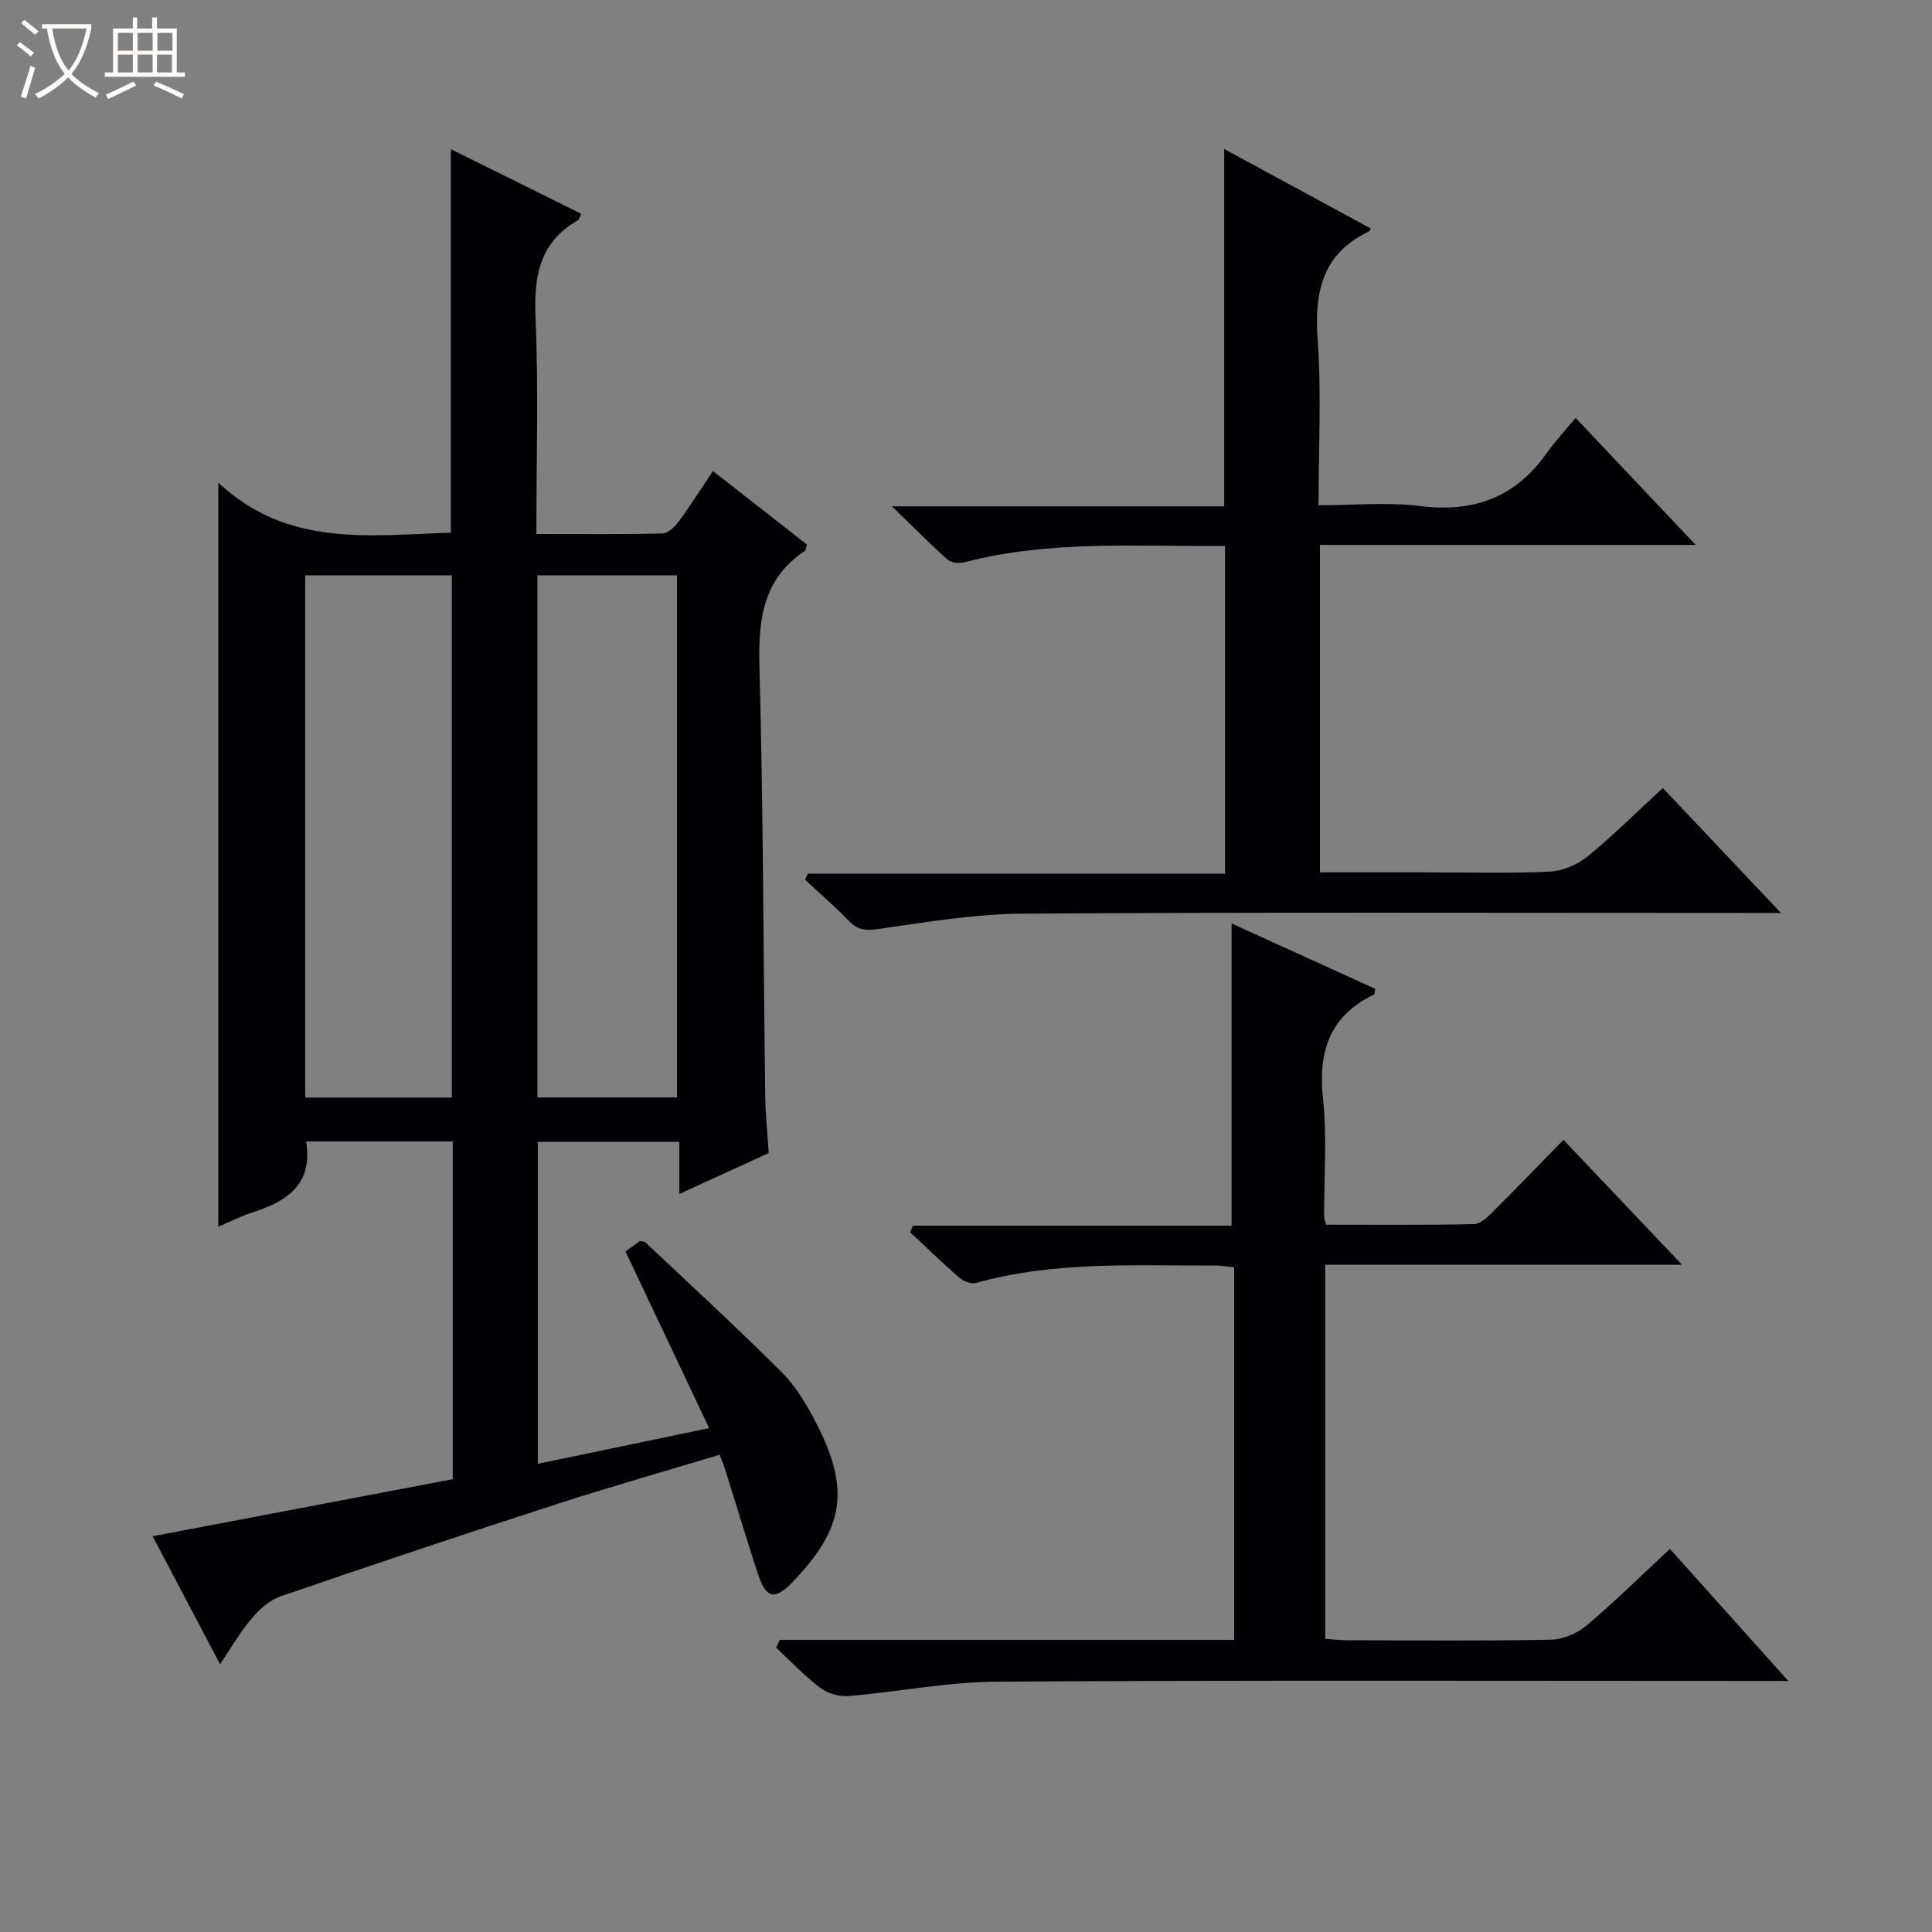 <svg enable-background="new 0 0 400 400" viewBox="0 0 400 400" xmlns="http://www.w3.org/2000/svg"><rect x="0" y="0" width="400" height="400" fill="#808080" stroke="none"/><path d="m6.4 11.7c-1-.8-1.9-1.6-2.9-2.3l.6-.7c.9.7 1.9 1.4 2.9 2.2zm-2.1 8.3c.7-2.1 1.4-4.2 2-6.4.2.1.6.3 1 .4-.7 2.3-1.3 4.4-1.9 6.4zm3-12.8c-1.1-.9-2.1-1.7-2.9-2.4l.6-.7c1 .8 2 1.5 3 2.4zm1.4-1.3v-.9h10.2v.9c-.9 4.2-2.3 7.3-4.1 9.4 1.3 1.4 3.2 2.7 5.7 4-.2.2-.4.5-.7.9-2.5-1.4-4.4-2.7-5.7-4.2-1.4 1.5-3.5 3-6.1 4.4 0 0 0 0-.1-.1-.3-.4-.5-.7-.7-.8 2.7-1.3 4.7-2.8 6.2-4.2-1.8-2.2-3-5.3-3.7-9.4zm9.2 0h-7.1c.6 3.8 1.7 6.7 3.4 8.7 1.7-2.1 2.9-4.8 3.7-8.7z" fill="#fcfbfa"/><path d="m31.6 3.6h.9v2.3h4.1v9.1h1.7v.9h-16.6v-.9h1.7v-9.1h4.1v-2.3h.9v2.3h3.1v-2.3zm-4 13.3.6.8c-1.9.9-3.8 1.9-5.8 2.8-.2-.3-.3-.6-.5-.9 2-.9 3.9-1.8 5.7-2.7zm-3.2-10.1v3.7h3.1v-3.7zm0 4.5v3.7h3.1v-3.7zm4.1-4.5v3.7h3.1v-3.7zm0 4.5v3.7h3.1v-3.7zm9.1 9.1c-2.1-1.1-4.1-2-5.8-2.7l.5-.8c2.2.9 4.1 1.8 5.8 2.6zm-1.9-13.6h-3.1v3.7h3.1zm-3.2 4.5v3.7h3.1v-3.7z" fill="#fcfbfa"/><g fill="#010105"><path d="m111.35 236.39v66.68c11.69-2.44 23.02-4.8 35.47-7.39-5.9-12.46-11.54-24.38-17.32-36.58.74-.53 1.92-1.38 2.98-2.15.53.11.95.08 1.15.27 9.43 8.91 19.01 17.68 28.18 26.85 2.99 2.99 5.29 6.87 7.24 10.68 7.03 13.72 5.69 21.75-5 32.84-3.66 3.79-5.44 3.42-7.14-1.77-2.37-7.25-4.57-14.56-6.86-21.84-.24-.77-.57-1.52-1.06-2.79-11.37 3.43-22.66 6.64-33.82 10.25-19.1 6.19-38.14 12.55-57.13 19.08-2.29.79-4.4 2.77-6.02 4.68-2.34 2.75-4.15 5.94-6.46 9.35-4.76-9.03-9.24-17.53-13.96-26.48 21-4 41.57-7.91 62.13-11.82 0-23.7 0-46.65 0-69.93-10.22 0-20.27 0-30.34 0 1.47 9.19-4.27 12.51-11.44 14.81-2.32.75-4.52 1.89-6.75 2.85 0-51.1 0-101.82 0-154.06 14.4 13.54 31.52 10.84 48.14 10.38 0-26.51 0-52.61 0-79.42 8.95 4.44 17.92 8.88 26.99 13.38-.28.57-.37 1.17-.69 1.36-8.05 4.58-9.13 11.72-8.76 20.29.63 14.62.17 29.3.17 44.65 8.91 0 17.53.09 26.14-.11 1.14-.03 2.52-1.39 3.33-2.48 2.37-3.21 4.5-6.59 7.09-10.45 6.63 5.19 13.09 10.25 19.45 15.22-.2.71-.19 1.15-.39 1.29-8.69 5.79-9.7 14.17-9.44 23.87.8 29.63.81 59.27 1.2 88.91.05 3.96.47 7.92.72 11.92-6.19 2.84-12.05 5.52-18.5 8.47 0-3.88 0-7.15 0-10.8-9.95-.01-19.48-.01-29.3-.01zm-48.16-117.27v108.12h30.36c0-36.24 0-72.13 0-108.12-10.2 0-20.01 0-30.36 0zm48.08.01v108.08h28.9c0-36.24 0-72.1 0-108.08-9.73 0-19.04 0-28.9 0z"/><path d="m253.62 113.03c-18.27.16-36.28-1.24-53.95 3.38-1.07.28-2.73.11-3.49-.56-3.58-3.17-6.94-6.58-11.52-11.02h68.8c0-24.86 0-49.07 0-73.98 10.12 5.49 20.24 10.97 30.36 16.46-.18.31-.23.53-.36.59-9.71 4.6-11.37 12.56-10.65 22.49.8 11.1.18 22.29.18 34.22 7.19 0 14.21-.7 21.03.16 11.12 1.4 19.75-1.8 26.23-10.98 1.71-2.42 3.76-4.61 5.96-7.27 8.63 9.12 16.36 17.3 24.87 26.3-26.52 0-52.02 0-77.8 0v67.79h22.6c8.33 0 16.68.25 24.99-.15 2.68-.13 5.72-1.44 7.83-3.15 5.27-4.29 10.1-9.12 15.57-14.16 7.96 8.42 15.76 16.67 24.46 25.87-2.91 0-4.64 0-6.38 0-50.16 0-100.32-.17-150.47.14-10.07.06-20.16 1.76-30.16 3.2-2.66.38-4.24.11-6.03-1.75-2.86-2.97-6-5.67-9.02-8.48.2-.42.39-.83.59-1.25h86.36c0-22.87 0-45.07 0-67.85z"/><path d="m161.45 339.51h94.07c0-25.92 0-51.33 0-77.11-1.24-.13-2.5-.39-3.76-.38-16.62.05-33.31-.97-49.62 3.58-1 .28-2.6-.28-3.44-1-3.51-3.03-6.84-6.28-10.23-9.45.18-.46.35-.92.53-1.38h65.99c0-21.39 0-41.94 0-62.58 9.64 4.39 19.72 8.98 29.72 13.53-.1.63-.06 1.1-.21 1.17-9.19 4.41-11.62 11.75-10.59 21.53.86 8.08.2 16.31.24 24.48 0 .32.16.64.42 1.66 10.09 0 20.37.1 30.64-.12 1.36-.03 2.85-1.54 3.98-2.67 4.73-4.69 9.34-9.49 14.51-14.78 8.1 8.53 15.91 16.76 24.55 25.87-25.27 0-49.43 0-73.88 0v77.45c1.54.1 3.13.29 4.73.29 14 .02 28 .16 41.99-.12 2.52-.05 5.46-1.31 7.41-2.95 5.84-4.93 11.29-10.32 17.24-15.85 7.96 8.88 15.79 17.62 24.5 27.34-2.88 0-4.62 0-6.36 0-52.5 0-104.99-.17-157.49.15-10.23.06-20.44 2.12-30.69 2.98-1.93.16-4.35-.53-5.89-1.7-3.27-2.48-6.11-5.52-9.13-8.33.25-.55.51-1.08.77-1.61z"/></g></svg>